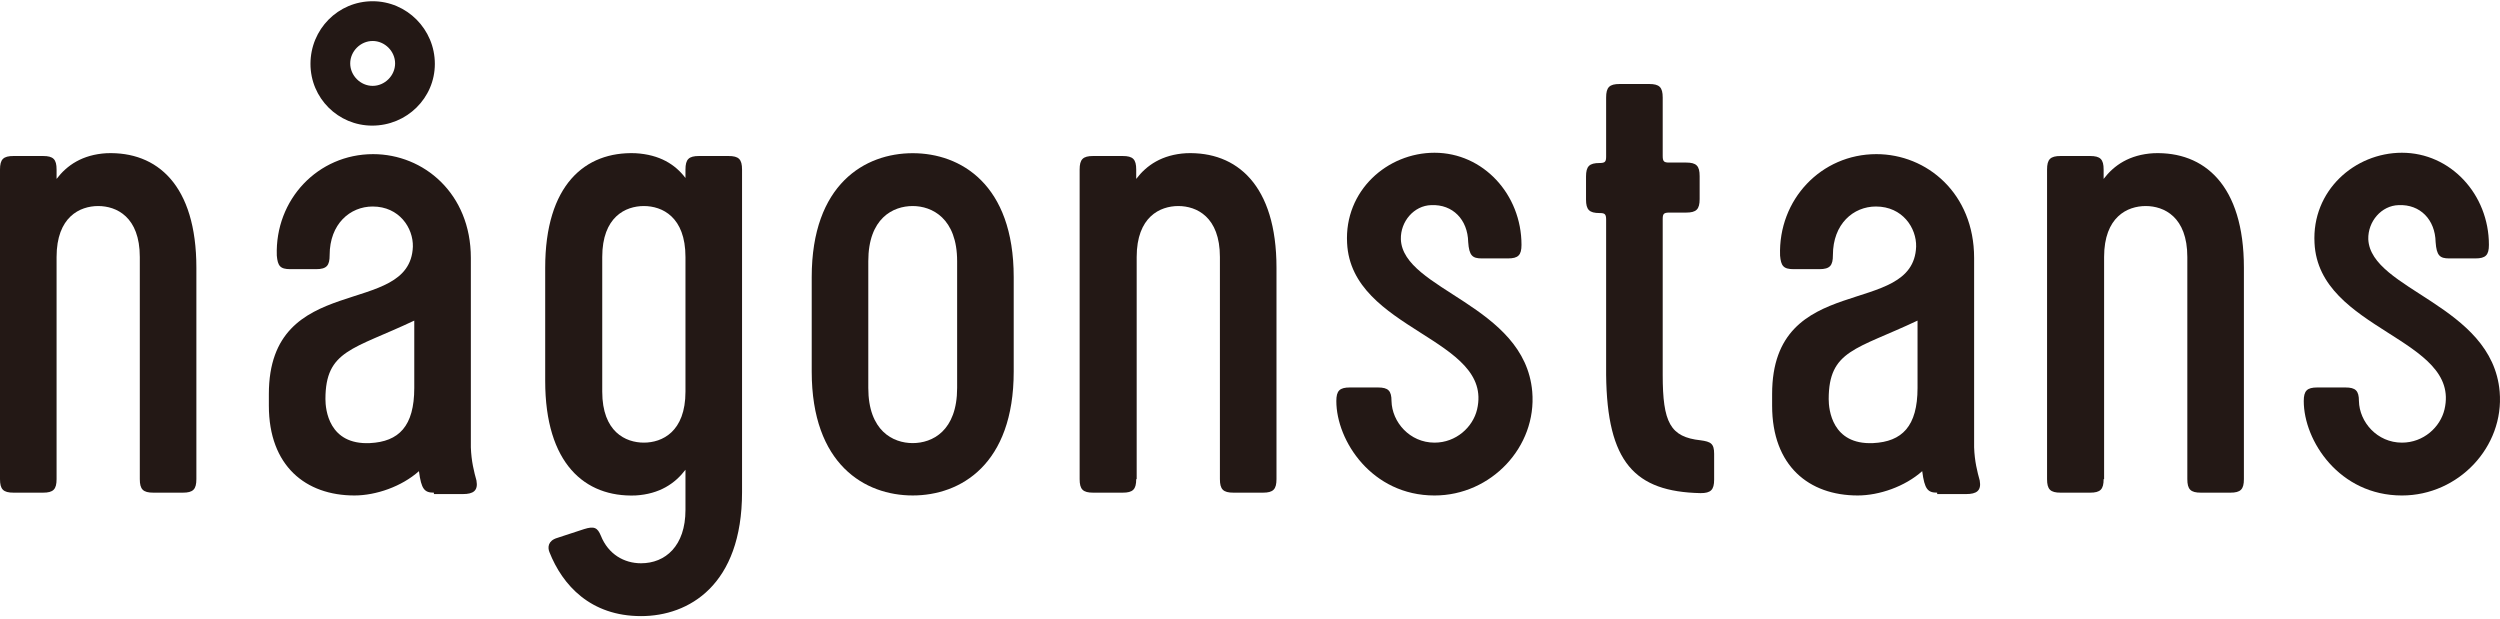 <svg width="650" height="161" viewBox="0 0 650 161" fill="none" xmlns="http://www.w3.org/2000/svg">
<path d="M14.71 124.567C14.71 127.242 13.859 128.093 11.184 128.093H3.526C0.851 128.093 0 127.242 0 124.567V44.088C0 41.413 0.851 40.562 3.526 40.562H11.184C13.859 40.562 14.71 41.413 14.71 44.088V46.519C17.384 42.993 21.396 40.197 27.718 39.833C40.848 39.346 51.059 48.099 51.059 69.617V124.567C51.059 127.242 50.209 128.093 47.534 128.093H39.875C37.2 128.093 36.349 127.242 36.349 124.567V66.821C36.349 56.366 30.271 53.57 25.53 53.57C20.788 53.57 14.71 56.366 14.71 66.821V124.567Z" fill="#231815"/>
<path d="M112.817 128.093C110.386 128.093 109.535 127.242 108.927 122.5C104.429 126.512 97.742 128.822 92.15 128.822C79.507 128.822 69.903 121.163 69.903 105.481V102.441C69.903 70.225 106.617 82.868 107.346 64.147C107.468 59.284 103.821 53.692 96.891 53.692C91.056 53.692 85.707 58.19 85.707 66.335C85.707 69.01 84.978 69.982 82.181 69.982H75.495C72.82 69.982 72.213 69.131 71.969 66.457C71.483 51.868 82.668 40.076 97.013 40.076C110.143 40.076 122.421 50.288 122.421 67.064V116.3C122.543 119.947 123.272 122.744 123.88 124.932C124.366 127.606 123.029 128.457 120.355 128.457H112.817V128.093ZM96.891 0.322C105.766 0.322 113.06 7.616 113.06 16.613C113.06 25.487 105.766 32.66 96.77 32.66C87.895 32.66 80.723 25.487 80.723 16.613C80.723 7.616 87.895 0.322 96.891 0.322ZM107.711 100.861V83.355C91.785 90.892 84.613 91.014 84.613 103.779C84.613 106.453 85.464 115.692 96.162 115.206C103.699 114.841 107.711 110.83 107.711 100.861ZM96.891 22.326C100.052 22.326 102.727 19.652 102.727 16.491C102.727 13.33 100.052 10.656 96.891 10.656C93.731 10.656 91.056 13.33 91.056 16.491C91.056 19.652 93.731 22.326 96.891 22.326Z" fill="#231815"/>
<path d="M151.841 137.575C154.516 136.724 155.367 137.21 156.218 139.277C158.163 144.14 162.296 146.45 166.673 146.45C172.995 146.45 178.222 141.952 178.222 132.591V122.136C175.548 125.661 171.536 128.457 165.214 128.822C152.084 129.308 141.751 120.555 141.751 99.037V69.617C141.751 48.099 152.084 39.346 165.214 39.833C171.536 40.197 175.548 42.75 178.222 46.276V44.088C178.222 41.413 179.073 40.562 181.748 40.562H189.407C192.081 40.562 192.932 41.413 192.932 44.088V127.971C192.932 152.164 179.073 160.187 166.673 160.187C153.543 160.187 146.249 152.164 142.845 143.532C142.359 142.316 142.48 140.614 144.79 139.885L151.841 137.575ZM178.222 66.821C178.222 56.366 172.144 53.57 167.402 53.57C162.661 53.57 156.583 56.366 156.583 66.821V101.833C156.583 112.288 162.661 115.085 167.402 115.085C172.144 115.085 178.222 112.288 178.222 101.833V66.821Z" fill="#231815"/>
<path d="M263.565 96.604C263.565 120.797 249.706 128.82 237.306 128.82C224.905 128.82 211.046 120.797 211.046 96.604V72.047C211.046 47.855 224.905 39.831 237.306 39.831C249.706 39.831 263.565 47.855 263.565 72.047V96.604ZM237.306 53.569C232.2 53.569 225.756 56.729 225.756 67.914V100.859C225.756 112.044 232.2 115.205 237.306 115.205C242.412 115.205 248.855 112.044 248.855 100.859V67.914C248.855 56.729 242.29 53.569 237.306 53.569Z" fill="#231815"/>
<path d="M398.385 101.836C399.601 116.182 387.687 128.825 372.977 128.825C356.687 128.825 347.447 114.601 347.447 104.268C347.447 101.593 348.298 100.742 350.973 100.742H358.267C360.942 100.742 361.793 101.593 361.793 104.268C361.914 109.738 366.534 115.087 372.977 115.087C378.569 115.087 382.946 111.076 384.04 106.456C388.416 87.856 351.338 86.032 350.243 63.177C349.514 49.561 360.698 39.714 372.977 39.714C385.62 39.714 395.589 50.534 395.589 63.663C395.589 66.338 394.738 67.189 392.064 67.189H385.256C382.824 67.189 381.973 66.459 381.73 62.934C381.609 57.098 377.718 53.087 372.126 53.33C367.628 53.451 364.102 57.585 364.224 62.204C364.71 75.456 396.44 79.224 398.385 101.836Z" fill="#231815"/>
<path d="M442.151 114.476C444.825 114.841 445.676 115.327 445.676 118.002V124.688C445.676 127.363 444.825 128.214 442.151 128.214C425.01 127.849 417.837 120.19 417.594 97.457V57.095C417.594 55.636 417.229 55.393 415.892 55.393C413.217 55.393 412.366 54.542 412.366 51.868V45.911C412.366 43.236 413.217 42.385 415.892 42.385C417.351 42.385 417.594 42.02 417.594 40.683V25.365C417.594 22.691 418.445 21.84 421.119 21.84H428.778C431.453 21.84 432.304 22.691 432.304 25.365V40.562C432.304 42.02 432.668 42.264 434.006 42.264H438.382C441.057 42.264 441.908 43.115 441.908 45.789V51.746C441.908 54.421 441.057 55.272 438.382 55.272H434.006C432.547 55.272 432.304 55.636 432.304 56.974V97.457C432.304 109.857 434.249 113.625 442.151 114.476Z" fill="#231815"/>
<path d="M503.666 128.092C501.234 128.092 500.383 127.241 499.776 122.5C495.277 126.512 488.591 128.822 482.999 128.822C470.356 128.822 460.751 121.163 460.751 105.48V102.441C460.751 70.225 497.466 82.868 498.195 64.146C498.317 59.283 494.67 53.691 487.74 53.691C481.905 53.691 476.556 58.189 476.556 66.334C476.556 69.009 475.826 69.981 473.03 69.981H466.344C463.669 69.981 463.061 69.13 462.818 66.456C462.332 51.867 473.516 40.075 487.862 40.075C500.991 40.075 513.27 50.287 513.27 67.064V116.3C513.391 119.947 514.121 122.743 514.729 124.931C515.215 127.606 513.878 128.457 511.203 128.457H503.666V128.092ZM498.56 100.86V83.354C482.634 90.892 475.461 91.013 475.461 103.778C475.461 106.453 476.312 115.692 487.011 115.206C494.548 114.841 498.56 110.829 498.56 100.86Z" fill="#231815"/>
<path d="M546.944 124.567C546.944 127.242 546.093 128.093 543.419 128.093H535.76C533.085 128.093 532.234 127.242 532.234 124.567V44.088C532.234 41.413 533.085 40.562 535.76 40.562H543.419C546.093 40.562 546.944 41.413 546.944 44.088V46.519C549.619 42.993 553.631 40.197 559.952 39.833C573.082 39.346 583.415 48.099 583.415 69.617V124.567C583.415 127.242 582.564 128.093 579.89 128.093H572.231C569.556 128.093 568.705 127.242 568.705 124.567V66.821C568.705 56.366 562.627 53.57 557.886 53.57C553.144 53.57 547.066 56.366 547.066 66.821V124.567H546.944Z" fill="#231815"/>
<path d="M295.416 124.567C295.416 127.242 294.565 128.093 291.89 128.093H284.231C281.557 128.093 280.706 127.242 280.706 124.567V44.088C280.706 41.413 281.557 40.562 284.231 40.562H291.89C294.565 40.562 295.416 41.413 295.416 44.088V46.519C298.09 42.993 302.102 40.197 308.424 39.833C321.553 39.346 331.887 48.099 331.887 69.617V124.567C331.887 127.242 331.036 128.093 328.361 128.093H320.702C318.028 128.093 317.177 127.242 317.177 124.567V66.821C317.177 56.366 311.098 53.57 306.357 53.57C301.616 53.57 295.537 56.366 295.537 66.821V124.567H295.416Z" fill="#231815"/>
<path d="M649.914 101.836C651.13 116.182 639.216 128.825 624.506 128.825C608.216 128.825 598.977 114.601 598.977 104.268C598.977 101.593 599.828 100.742 602.502 100.742H609.796C612.471 100.742 613.322 101.593 613.322 104.268C613.443 109.738 618.063 115.087 624.506 115.087C630.099 115.087 634.475 111.076 635.569 106.456C639.946 87.856 602.867 86.032 601.773 63.177C601.043 49.561 612.228 39.714 624.506 39.714C637.15 39.714 647.118 50.534 647.118 63.663C647.118 66.338 646.267 67.189 643.593 67.189H636.785C634.353 67.189 633.503 66.459 633.259 62.934C633.138 57.098 629.248 53.087 623.655 53.33C619.157 53.451 615.632 57.585 615.753 62.204C616.361 75.456 647.969 79.224 649.914 101.836Z" fill="#231815"/>
</svg>
